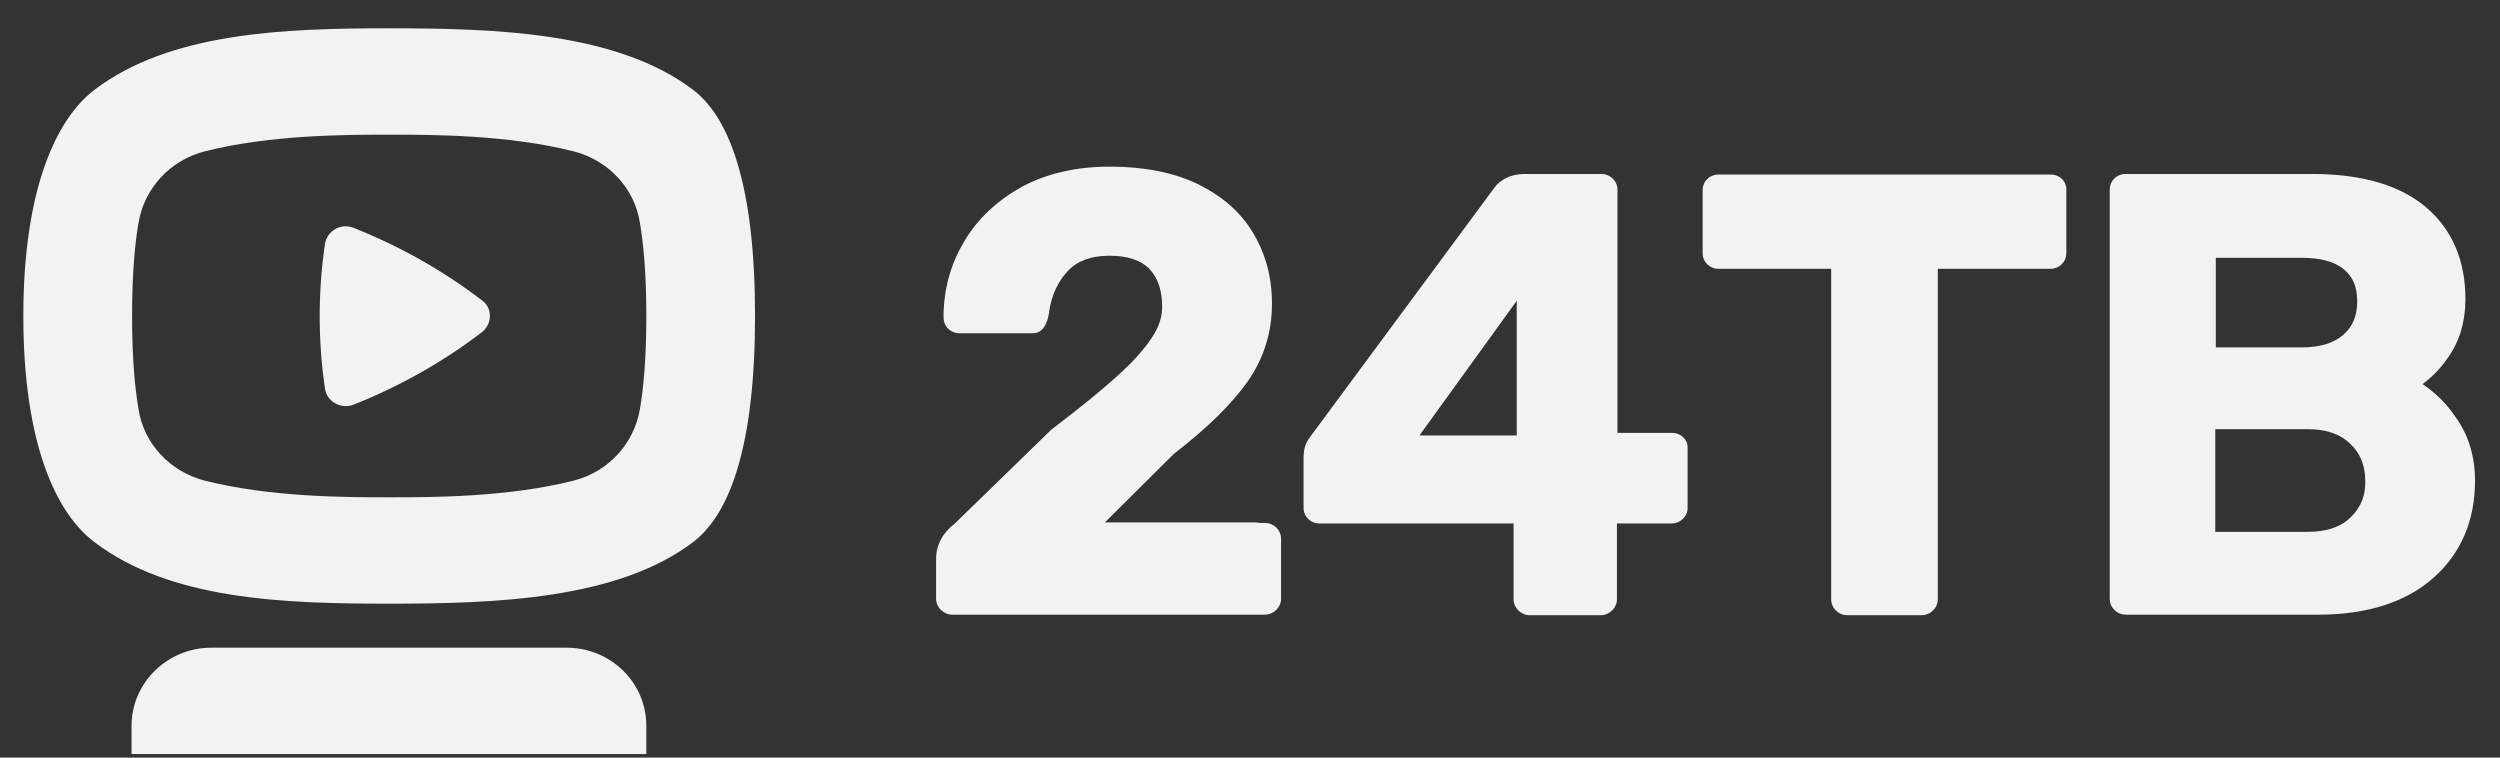 <svg width="66" height="20" viewBox="0 0 66 20" fill="none" xmlns="http://www.w3.org/2000/svg">
<rect x="0" y="0" width="66" height="20" fill="#333333" stroke="none"/>
<path d="M18.307 2.379C16.299 0.844 13.061 0.747 10.275 0.747C7.475 0.747 4.477 0.858 2.483 2.379C1.493 3.14 0.616 4.98 0.616 8.342C0.616 11.704 1.479 13.543 2.483 14.304C4.491 15.84 7.489 15.937 10.275 15.937C13.075 15.937 16.313 15.826 18.307 14.304C19.297 13.543 19.933 11.704 19.933 8.342C19.933 4.98 19.297 3.14 18.307 2.379ZM16.893 10.804C16.737 11.717 16.059 12.451 15.154 12.686C13.414 13.129 11.392 13.129 10.275 13.129C9.158 13.129 7.135 13.129 5.396 12.686C4.491 12.451 3.798 11.717 3.657 10.804C3.558 10.223 3.487 9.435 3.487 8.342C3.487 7.249 3.558 6.447 3.657 5.879C3.812 4.966 4.491 4.233 5.396 3.998C7.135 3.555 9.158 3.555 10.275 3.555C11.392 3.555 13.414 3.555 15.154 3.998C16.059 4.233 16.752 4.966 16.893 5.879C16.992 6.461 17.063 7.249 17.063 8.342C17.063 9.435 16.992 10.237 16.893 10.804ZM14.956 17.099H5.58C4.42 17.099 3.473 18.026 3.473 19.16V19.907H17.063V19.16C17.063 18.012 16.115 17.099 14.956 17.099ZM12.721 8.771C11.689 9.559 10.558 10.196 9.341 10.68C9.002 10.818 8.62 10.597 8.578 10.251C8.394 8.992 8.394 7.706 8.578 6.447C8.634 6.087 9.002 5.879 9.341 6.018C10.558 6.502 11.689 7.138 12.721 7.927C13.004 8.121 13.004 8.549 12.721 8.771Z" fill="#F2F2F2"/>
<path d="M64.818 10.998C64.578 10.638 64.281 10.362 63.956 10.14C64.196 9.96 64.422 9.739 64.62 9.449C64.931 9.02 65.087 8.494 65.087 7.899C65.087 6.889 64.748 6.073 64.055 5.478C63.376 4.897 62.372 4.593 61.042 4.593H57.861H56.347H56.121C55.881 4.593 55.697 4.773 55.697 5.008V5.243V15.591V15.812C55.697 16.034 55.881 16.227 56.121 16.227H56.347H57.861H61.212C62.499 16.227 63.517 15.895 64.238 15.259C64.974 14.609 65.341 13.737 65.341 12.686C65.341 12.063 65.172 11.482 64.818 10.998ZM58.497 6.806H60.76C61.255 6.806 61.636 6.903 61.877 7.111C62.117 7.304 62.23 7.581 62.23 7.955C62.23 8.328 62.117 8.619 61.863 8.84C61.608 9.061 61.24 9.172 60.76 9.172H58.497V6.806ZM62.061 13.654C61.792 13.917 61.424 14.041 60.915 14.041H58.483V11.33H60.915C61.41 11.33 61.778 11.454 62.047 11.717C62.315 11.966 62.442 12.298 62.442 12.686C62.457 13.073 62.329 13.391 62.061 13.654ZM54.141 4.607H45.374C45.133 4.607 44.95 4.787 44.95 5.022V6.682C44.95 6.917 45.133 7.097 45.374 7.097H48.343V15.826C48.343 16.047 48.527 16.241 48.768 16.241H50.733C50.96 16.241 51.158 16.047 51.158 15.826V7.097H54.127C54.368 7.097 54.551 6.917 54.551 6.682V5.022C54.566 4.787 54.368 4.607 54.141 4.607ZM44.143 11.427H43.917H42.701V5.229V5.008C42.701 4.773 42.503 4.593 42.277 4.593H42.05H40.396H40.255C40.085 4.593 39.929 4.621 39.788 4.69C39.632 4.759 39.519 4.856 39.434 4.98C39.434 4.98 34.739 11.33 34.626 11.482C34.513 11.634 34.414 11.759 34.414 12.091C34.414 12.243 34.414 13.184 34.414 13.184V13.405C34.414 13.64 34.598 13.82 34.838 13.82H35.065H39.958V15.605V15.826C39.958 16.047 40.156 16.241 40.382 16.241H40.608H42.036H42.263C42.489 16.241 42.687 16.047 42.687 15.826V15.605V13.82H43.903H44.129C44.356 13.82 44.553 13.64 44.553 13.405V13.184V12.049V11.842C44.568 11.607 44.37 11.427 44.143 11.427ZM37.483 11.482L40.042 7.941V11.427V11.496H40H37.483V11.482ZM33.396 13.806H33.255C33.226 13.806 33.198 13.792 33.156 13.792H29.168L30.992 11.98C31.855 11.316 32.505 10.68 32.929 10.085C33.368 9.462 33.58 8.771 33.58 8.01C33.58 7.318 33.41 6.696 33.085 6.156C32.76 5.603 32.265 5.174 31.614 4.856C30.978 4.551 30.2 4.399 29.295 4.399C28.418 4.399 27.64 4.579 26.99 4.925C26.339 5.285 25.83 5.755 25.477 6.336C25.123 6.917 24.939 7.539 24.911 8.217C24.911 8.273 24.911 8.383 24.911 8.383C24.911 8.619 25.095 8.798 25.335 8.798H25.505H26.962H27.273C27.626 8.798 27.683 8.314 27.697 8.245V8.231V8.217C27.768 7.775 27.937 7.415 28.206 7.138C28.461 6.875 28.828 6.751 29.295 6.751C29.776 6.751 30.129 6.875 30.341 7.097C30.568 7.332 30.681 7.664 30.681 8.107C30.681 8.37 30.596 8.632 30.412 8.909C30.214 9.213 29.917 9.545 29.521 9.905C29.111 10.279 28.517 10.763 27.753 11.344L27.739 11.358L25.208 13.82C24.883 14.069 24.713 14.387 24.713 14.761V15.591V15.812C24.713 16.034 24.911 16.227 25.137 16.227H25.364H33.156H33.396C33.622 16.227 33.82 16.034 33.82 15.812V15.591V14.443V14.221C33.82 14 33.636 13.806 33.396 13.806Z" fill="#F2F2F2"/>
</svg>
